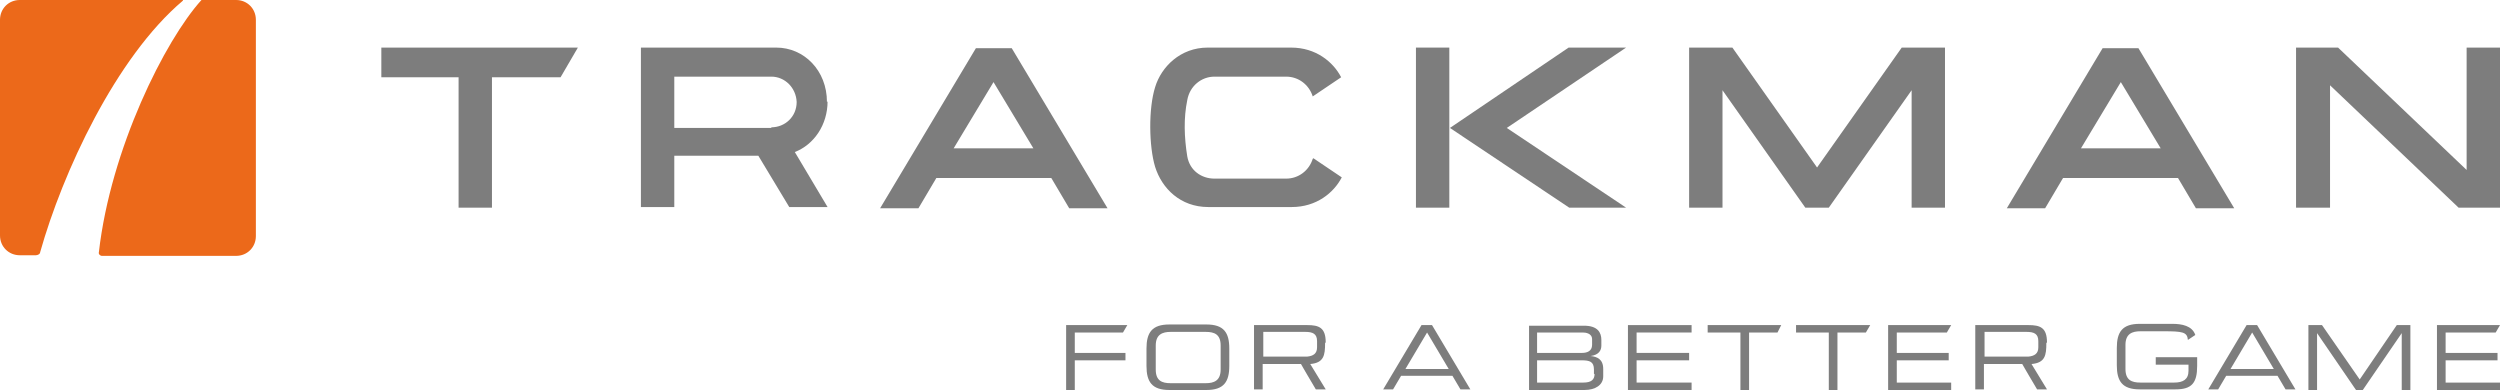 <?xml version="1.0" encoding="UTF-8"?><svg id="Layer_1" xmlns="http://www.w3.org/2000/svg" viewBox="0 0 404.5 63.2"><defs><style>.cls-1{fill:#ec691a;}.cls-2{fill:#7d7d7d;}</style></defs><g><g><rect class="cls-2" x="229.1" y="7.7" width="5.4" height="25.9"/><path class="cls-2" d="M160.7,13.2l6.5,10.8h-12.9l6.5-10.8Zm-2.8-5.4l-15.5,25.9h6.2l2.9-4.9h18.6l2.9,4.9h6.2l-15.5-25.9h-5.7Z"/><polygon class="cls-2" points="253.8 7.7 234.6 20.7 253.9 33.6 263.1 33.6 243.8 20.7 263.1 7.7 253.8 7.7"/><polygon class="cls-2" points="307.7 7.7 294 27.1 280.3 7.7 273.3 7.7 273.3 33.6 278.7 33.6 278.7 14.6 292.1 33.6 295.9 33.6 309.3 14.6 309.3 33.6 314.7 33.6 314.7 7.7 307.7 7.7"/><path class="cls-2" d="M343.1,13.2l6.5,10.8h-12.9l6.5-10.8Zm-2.9-5.4l-15.5,25.9h6.2l2.9-4.9h18.6l2.9,4.9h6.2l-15.5-25.9h-5.7Z"/><polygon class="cls-2" points="399.1 7.7 399.1 27.5 378.3 7.7 371.5 7.7 371.5 33.6 377 33.6 377 13.8 397.8 33.6 404.5 33.6 404.5 7.7 399.1 7.7"/><polygon class="cls-2" points="61.7 7.7 61.7 12.5 74.2 12.5 74.2 33.6 79.6 33.6 79.6 12.5 90.7 12.5 93.5 7.7 61.7 7.7"/><g><path class="cls-2" d="M212.4,25.7c-.6,1.9-2.3,3.2-4.3,3.2h-11.6c-2.1,0-4-1.3-4.4-3.6-.5-3.1-.6-6.2,0-9.1,.4-2.3,2.3-3.8,4.4-3.8s11.6,0,11.6,0c2,0,3.7,1.3,4.3,3.2l4.6-3.1c-1.3-2.5-4.1-4.8-8.1-4.8h-13.5c-4.4,0-7.5,3.1-8.5,6.4-1.1,3.5-1,9.6,0,12.9,1.1,3.5,4.1,6.5,8.6,6.5h13.5c4,0,6.8-2.3,8.1-4.8l-4.6-3.1Z"/><path class="cls-2" d="M124.8,20.7h-15.7V12.4h15.7c2.2,0,4,1.8,4.1,4.1,0,2.4-1.9,4.1-4.1,4.1m9-4.1c0-5.1-3.7-8.8-8.2-8.8h-21.9v25.8h5.4v-8.3h13.6l5,8.3h6.2l-5.3-8.9c3.1-1.2,5.3-4.4,5.3-8.2"/></g></g><g><path class="cls-1" d="M38.2,0c1.8,0,3.2,1.4,3.2,3.2V38.2c0,1.8-1.4,3.2-3.2,3.2H16.5c-.3,0-.6-.3-.5-.6C17.9,24.1,26.7,6.5,32.6,0,32.7,0,32.7,0,32.8,0h5.4Z"/><path class="cls-1" d="M3.2,0H29.6c0,0,0,0,0,.1C18.7,9.3,10.1,28,6.5,40.8c0,.3-.4,.5-.7,.5H3.2c-1.8,0-3.2-1.4-3.2-3.2V3.2C0,1.4,1.4,0,3.2,0Z"/></g></g><g><polygon class="cls-2" points="172.5 52.6 172.5 63.1 173.9 63.1 173.9 58.3 182.1 58.3 182.1 57.1 173.9 57.1 173.9 53.8 181.7 53.8 182.4 52.6 172.5 52.6"/><path class="cls-2" d="M197.5,59.8c0,1.8-1.1,2.2-2.4,2.2h-5.7c-1.4,0-2.4-.4-2.4-2.2v-3.9c0-1.8,1.1-2.2,2.4-2.2h5.7c1.4,0,2.4,.4,2.4,2.2v3.9Zm-2.3-7.3h-6c-2.8,0-3.7,1.3-3.7,3.9v2.8c0,2.6,.9,3.9,3.7,3.9h6c2.8,0,3.7-1.3,3.7-3.9v-2.8c0-2.6-.9-3.9-3.7-3.9"/><path class="cls-2" d="M230.9,53.8l3.5,5.9h-7l3.5-5.9Zm-.9-1.2l-6.2,10.4h1.6l1.3-2.2h8.3l1.3,2.2h1.6l-6.2-10.4h-1.8Z"/><path class="cls-2" d="M258,60.5c0,.9-.5,1.4-1.8,1.4h-7.5v-3.6h7.2c1.3,0,2,.2,2,1.5v.7Zm-9.2-6.7h7.3c.4,0,1.5,.1,1.5,1.1v.9c0,1-.8,1.3-1.6,1.3h-7.3v-3.3Zm8.6,3.8h0c1.3-.2,1.7-.9,1.7-1.7v-.9c0-1.2-.6-2.3-2.8-2.3h-8.9v10.4h9c1.7,0,3-.8,3-2.2v-1.2c0-1.6-1-2-2.1-2.1"/><polygon class="cls-2" points="263.4 52.6 263.4 63.1 273.7 63.1 273.7 61.9 264.8 61.9 264.8 58.3 273.3 58.3 273.3 57.1 264.8 57.1 264.8 53.8 273.7 53.8 273.7 52.6 263.4 52.6"/><polygon class="cls-2" points="276.3 52.6 276.3 53.8 281.6 53.8 281.6 63.1 283 63.1 283 53.8 287.6 53.8 288.2 52.6 288.2 52.6 276.3 52.6"/><polygon class="cls-2" points="290.6 52.6 290.6 53.8 295.9 53.8 295.9 63.1 297.3 63.1 297.3 53.8 301.9 53.8 302.6 52.6 302.6 52.6 290.6 52.6"/><polygon class="cls-2" points="305.5 52.6 305.5 63.1 315.7 63.1 315.7 61.9 306.9 61.9 306.9 58.3 315.3 58.3 315.3 57.1 306.9 57.1 306.9 53.8 315 53.8 315.7 52.6 305.5 52.6"/><path class="cls-2" d="M348.8,59h5.3v1c0,1.4-.9,1.9-2.3,1.9h-5.5c-1.4,0-2.4-.4-2.4-2.2v-3.9c0-1.8,1.1-2.2,2.4-2.2h3.7c3.1,0,3.9,.1,4,1.4l1.2-.8c-.5-1.5-2.2-1.8-3.7-1.8h-5.3c-2.8,0-3.7,1.3-3.7,3.9v2.8c0,2.6,.9,3.9,3.7,3.9h5.8c2.6,0,3.5-1,3.5-3.8v-1.4h-6.7v1.2Z"/><path class="cls-2" d="M364.4,53.8l3.5,5.9h-7l3.5-5.9Zm-.9-1.2l-6.2,10.4h1.6l1.3-2.2h8.3l1.3,2.2h1.6l-6.2-10.4h-1.8Z"/><polygon class="cls-2" points="387.8 52.6 381.8 61.4 375.7 52.6 373.5 52.6 373.5 63.1 374.9 63.1 374.9 53.9 374.9 53.9 381.2 63.1 382.3 63.1 388.6 53.9 388.6 53.9 388.6 63.1 390 63.1 390 52.6 387.8 52.6"/><polygon class="cls-2" points="394.3 52.6 394.3 63.1 404.5 63.1 404.5 61.9 395.7 61.9 395.7 58.3 404.1 58.3 404.1 57.1 395.7 57.1 395.7 53.8 403.8 53.8 404.5 52.6 394.3 52.6"/><g><path class="cls-2" d="M211.4,57.7s0,0-.1,0h-6.9v-4h6.8c1.2,0,1.9,.3,1.9,1.5v1c0,1-.6,1.4-1.6,1.5m3-2.3c0-2.4-1.1-2.8-3-2.8h-8.6v10.4h1.4v-4.1h6.2l.4,.7,.7,1.2,1.3,2.2h1.6l-2.5-4.1c2.2-.2,2.4-1.4,2.4-3.4"/><path class="cls-2" d="M328.1,57.7s0,0-.1,0h-6.9v-4h6.8c1.2,0,1.9,.3,1.9,1.5v1c0,1-.6,1.4-1.6,1.5m3-2.3c0-2.4-1.1-2.8-3-2.8h-8.6v10.4h1.4v-4.1h6.2l.4,.7,.7,1.2,1.3,2.2h1.6l-2.5-4.1c2.2-.2,2.4-1.4,2.4-3.4"/></g></g></svg>